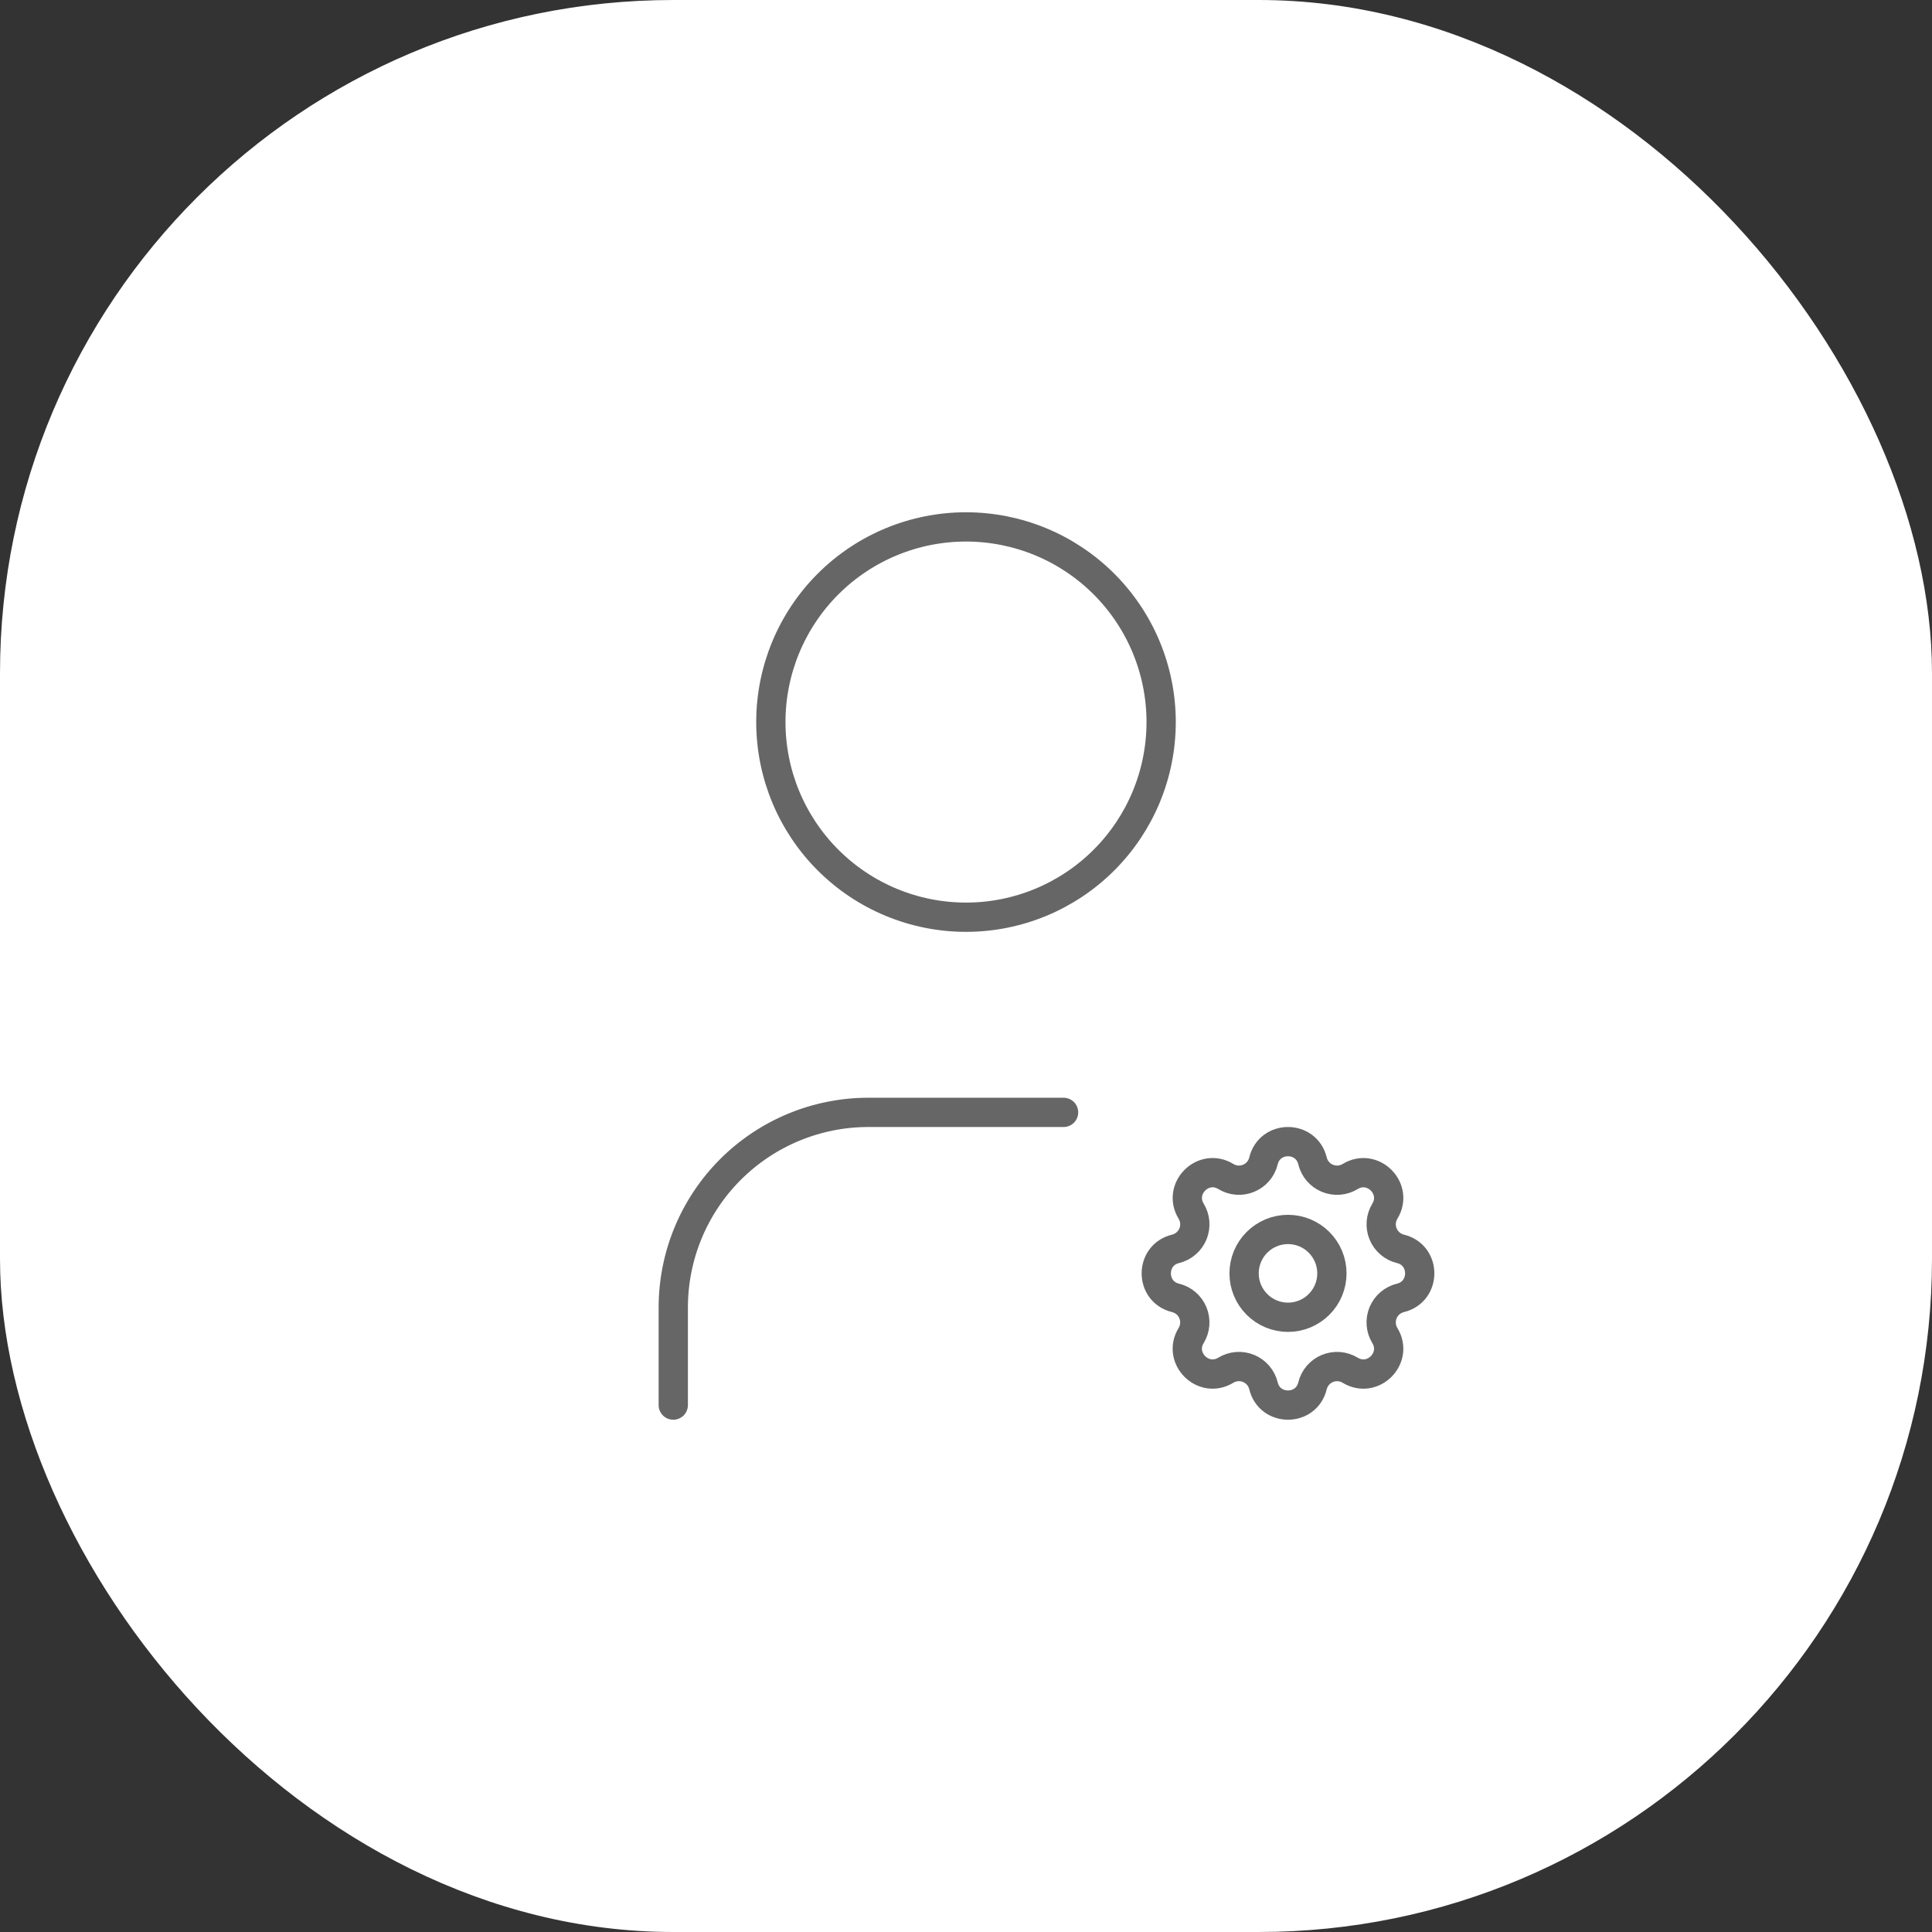 <svg width="132" height="132" viewBox="0 0 132 132" fill="none" xmlns="http://www.w3.org/2000/svg">
<rect x="0" y="0" width="132" height="132" fill="#333333" stroke="none"/>
<rect width="132" height="132" rx="46" fill="white"/>
<path d="M46 96V89.333C46 85.797 47.405 82.406 49.905 79.905C52.406 77.405 55.797 76 59.333 76H72.667M52.667 49.333C52.667 52.87 54.071 56.261 56.572 58.761C59.072 61.262 62.464 62.667 66 62.667C69.536 62.667 72.928 61.262 75.428 58.761C77.929 56.261 79.333 52.87 79.333 49.333C79.333 45.797 77.929 42.406 75.428 39.905C72.928 37.405 69.536 36 66 36C62.464 36 59.072 37.405 56.572 39.905C54.071 42.406 52.667 45.797 52.667 49.333Z" stroke="#666666" stroke-width="2" stroke-linecap="round" stroke-linejoin="round"/>
<path d="M86.325 79.317C86.751 77.561 89.249 77.561 89.675 79.317C89.739 79.581 89.864 79.826 90.041 80.032C90.217 80.238 90.44 80.4 90.691 80.504C90.941 80.608 91.213 80.651 91.484 80.63C91.754 80.609 92.016 80.524 92.248 80.383C93.791 79.443 95.558 81.209 94.618 82.753C94.477 82.985 94.392 83.246 94.371 83.517C94.351 83.787 94.394 84.059 94.498 84.309C94.601 84.56 94.763 84.783 94.969 84.959C95.175 85.135 95.419 85.261 95.683 85.325C97.439 85.751 97.439 88.249 95.683 88.675C95.419 88.739 95.174 88.864 94.968 89.041C94.762 89.217 94.6 89.44 94.496 89.691C94.392 89.941 94.349 90.213 94.37 90.484C94.391 90.754 94.476 91.016 94.617 91.248C95.557 92.791 93.791 94.558 92.247 93.618C92.015 93.477 91.754 93.392 91.483 93.371C91.213 93.351 90.941 93.394 90.691 93.498C90.44 93.601 90.217 93.763 90.041 93.969C89.865 94.175 89.739 94.419 89.675 94.683C89.249 96.439 86.751 96.439 86.325 94.683C86.261 94.419 86.136 94.174 85.959 93.968C85.783 93.762 85.56 93.6 85.309 93.496C85.059 93.392 84.787 93.349 84.516 93.37C84.246 93.391 83.984 93.476 83.752 93.617C82.209 94.557 80.442 92.791 81.382 91.247C81.523 91.015 81.608 90.754 81.629 90.483C81.649 90.213 81.606 89.941 81.502 89.691C81.399 89.44 81.237 89.217 81.031 89.041C80.825 88.865 80.581 88.739 80.317 88.675C78.561 88.249 78.561 85.751 80.317 85.325C80.581 85.261 80.826 85.136 81.032 84.959C81.238 84.783 81.4 84.56 81.504 84.309C81.608 84.059 81.651 83.787 81.63 83.516C81.609 83.246 81.524 82.984 81.383 82.752C80.443 81.209 82.209 79.442 83.753 80.382C84.753 80.99 86.049 80.452 86.325 79.317Z" stroke="#666666" stroke-width="2" stroke-linecap="round" stroke-linejoin="round"/>
<path d="M85 87C85 87.796 85.316 88.559 85.879 89.121C86.441 89.684 87.204 90 88 90C88.796 90 89.559 89.684 90.121 89.121C90.684 88.559 91 87.796 91 87C91 86.204 90.684 85.441 90.121 84.879C89.559 84.316 88.796 84 88 84C87.204 84 86.441 84.316 85.879 84.879C85.316 85.441 85 86.204 85 87Z" stroke="#666666" stroke-width="2" stroke-linecap="round" stroke-linejoin="round"/>
</svg>
